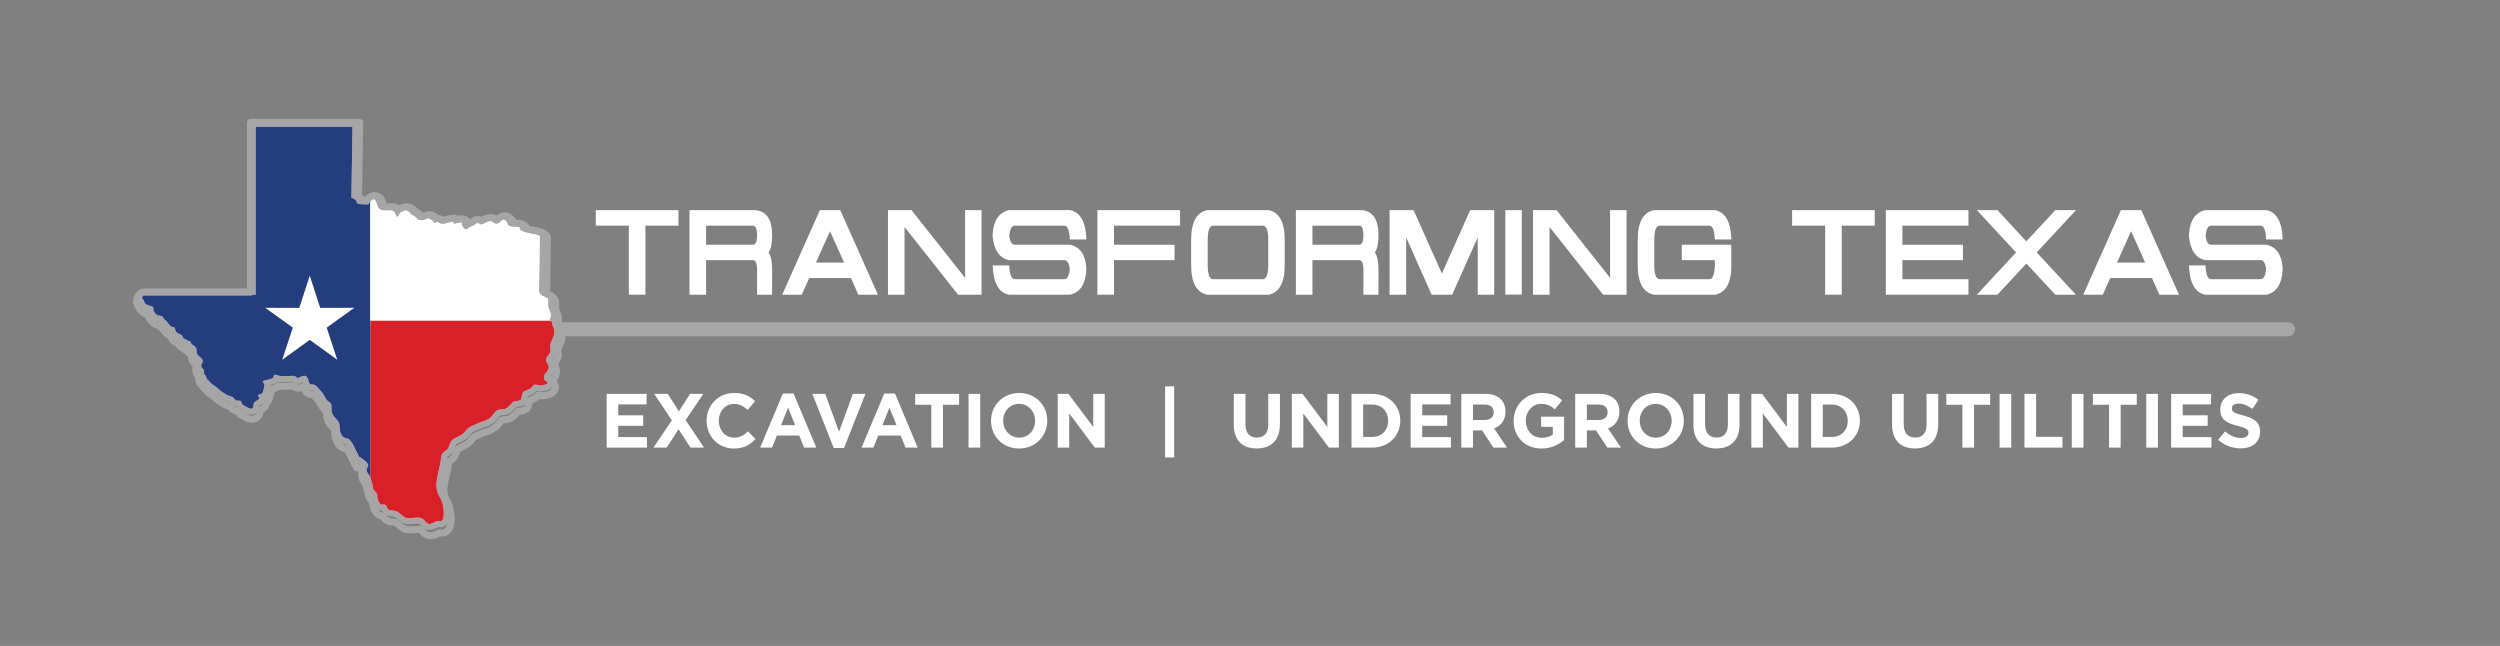 <?xml version="1.0" encoding="UTF-8" standalone="no"?>
<!DOCTYPE svg PUBLIC "-//W3C//DTD SVG 1.1//EN" "http://www.w3.org/Graphics/SVG/1.1/DTD/svg11.dtd">
<svg width="100%" height="100%" viewBox="0 0 747 193" version="1.1" xmlns="http://www.w3.org/2000/svg" xmlns:xlink="http://www.w3.org/1999/xlink" xml:space="preserve" xmlns:serif="http://www.serif.com/" style="fill-rule:evenodd;clip-rule:evenodd;stroke-linejoin:round;stroke-miterlimit:2;">
    <rect x="0" y="0" width="747" height="193" fill="#808080" stroke="none"/>
    <g transform="matrix(1,0,0,1,-723,-794)">
        <g id="Artboard3" transform="matrix(1,0,0,1,-0.531,-0.486)">
            <rect x="723.531" y="794.486" width="746.712" height="192.498" style="fill:none;"/>
            <g transform="matrix(0.027,8.72886e-18,-8.69419e-18,0.027,689.63,540.973)">
                <g transform="matrix(18.686,0,0,62.827,-3911.93,3026.98)">
                    <g>
                        <g>
                            <g transform="matrix(0.332,0,0,0.099,155.885,-465.247)">
                                <g transform="matrix(201.119,-1.73295e-16,4.72885e-16,201.119,1421.44,6242.71)">
                                    <path d="M0.464,0.02L0.317,0.02L0.317,-0.591L0.024,-0.591L0.024,-0.728L0.757,-0.728L0.757,-0.591L0.464,-0.591L0.464,0.02Z" style="fill:white;fill-rule:nonzero;"/>
                                </g>
                                <g transform="matrix(201.119,-1.73295e-16,4.72885e-16,201.119,1588.62,6242.71)">
                                    <path d="M0.171,-0.422L0.586,-0.422C0.61,-0.422 0.623,-0.45 0.623,-0.505C0.623,-0.562 0.61,-0.591 0.586,-0.591L0.171,-0.591L0.171,-0.422ZM0.024,0.02L0.024,-0.728L0.611,-0.728C0.708,-0.718 0.757,-0.644 0.757,-0.505C0.757,-0.434 0.746,-0.384 0.725,-0.354C0.746,-0.323 0.757,-0.272 0.757,-0.2L0.756,0.02L0.623,0.02L0.623,-0.2C0.623,-0.257 0.61,-0.286 0.586,-0.286L0.171,-0.286L0.171,0.02L0.024,0.02Z" style="fill:white;fill-rule:nonzero;"/>
                                </g>
                                <g transform="matrix(201.119,-1.73295e-16,4.72885e-16,201.119,1755.8,6242.71)">
                                    <path d="M0.254,-0.127L0.188,0.02L0.015,0.02L0.349,-0.728L0.53,-0.728L0.864,0.02L0.69,0.02L0.625,-0.127L0.254,-0.127ZM0.564,-0.264L0.439,-0.542L0.314,-0.264L0.564,-0.264Z" style="fill:white;fill-rule:nonzero;"/>
                                </g>
                                <g transform="matrix(201.119,-1.73295e-16,4.72885e-16,201.119,1942.62,6242.71)">
                                    <path d="M0.708,-0.129L0.708,-0.728L0.854,-0.728L0.854,0.02L0.646,0.02L0.171,-0.579L0.171,0.02L0.024,0.02L0.024,-0.728L0.233,-0.728L0.708,-0.129Z" style="fill:white;fill-rule:nonzero;"/>
                                </g>
                                <g transform="matrix(201.119,-1.73295e-16,4.72885e-16,201.119,2129.44,6242.71)">
                                    <path d="M0.022,-0.508L0.025,-0.508L0.024,-0.52C0.033,-0.639 0.081,-0.708 0.168,-0.728L0.711,-0.728C0.802,-0.71 0.85,-0.623 0.855,-0.469L0.708,-0.469C0.705,-0.55 0.688,-0.591 0.659,-0.591L0.22,-0.591C0.193,-0.591 0.177,-0.561 0.171,-0.5C0.178,-0.448 0.194,-0.422 0.219,-0.422L0.711,-0.422C0.798,-0.403 0.846,-0.335 0.854,-0.22L0.854,-0.194C0.846,-0.071 0.798,0 0.711,0.02L0.168,0.02C0.077,0.002 0.029,-0.085 0.024,-0.239L0.17,-0.239C0.174,-0.158 0.191,-0.117 0.22,-0.117L0.659,-0.117C0.686,-0.117 0.702,-0.147 0.708,-0.208C0.701,-0.26 0.685,-0.286 0.66,-0.286L0.167,-0.286C0.081,-0.305 0.033,-0.379 0.022,-0.508Z" style="fill:white;fill-rule:nonzero;"/>
                                </g>
                                <g transform="matrix(201.119,-1.73295e-16,4.72885e-16,201.119,2316.26,6242.71)">
                                    <path d="M0.708,-0.286L0.171,-0.286L0.171,0.02L0.024,0.02L0.024,-0.728L0.757,-0.728L0.757,-0.591L0.171,-0.591L0.171,-0.422L0.708,-0.422L0.708,-0.286Z" style="fill:white;fill-rule:nonzero;"/>
                                </g>
                                <g transform="matrix(201.119,-1.73295e-16,4.72885e-16,201.119,2483.44,6242.71)">
                                    <path d="M0.22,-0.591C0.187,-0.591 0.171,-0.549 0.171,-0.464L0.171,-0.244C0.171,-0.16 0.187,-0.117 0.22,-0.117L0.659,-0.117C0.692,-0.117 0.708,-0.16 0.708,-0.244L0.708,-0.464C0.708,-0.549 0.692,-0.591 0.659,-0.591L0.22,-0.591ZM0.168,0.02C0.072,0.001 0.024,-0.087 0.024,-0.244L0.024,-0.464C0.024,-0.621 0.072,-0.709 0.168,-0.728L0.711,-0.728C0.807,-0.709 0.854,-0.621 0.854,-0.464L0.854,-0.244C0.854,-0.087 0.807,0.001 0.711,0.02L0.168,0.02Z" style="fill:white;fill-rule:nonzero;"/>
                                </g>
                                <g transform="matrix(201.119,-1.73295e-16,4.72885e-16,201.119,2670.26,6242.71)">
                                    <path d="M0.171,-0.422L0.586,-0.422C0.61,-0.422 0.623,-0.45 0.623,-0.505C0.623,-0.562 0.61,-0.591 0.586,-0.591L0.171,-0.591L0.171,-0.422ZM0.024,0.02L0.024,-0.728L0.611,-0.728C0.708,-0.718 0.757,-0.644 0.757,-0.505C0.757,-0.434 0.746,-0.384 0.725,-0.354C0.746,-0.323 0.757,-0.272 0.757,-0.2L0.756,0.02L0.623,0.02L0.623,-0.2C0.623,-0.257 0.61,-0.286 0.586,-0.286L0.171,-0.286L0.171,0.02L0.024,0.02Z" style="fill:white;fill-rule:nonzero;"/>
                                </g>
                                <g transform="matrix(201.119,-1.73295e-16,4.72885e-16,201.119,2837.44,6242.71)">
                                    <path d="M0.171,-0.487L0.171,0.02L0.024,0.02L0.024,-0.728L0.237,-0.728L0.488,-0.167L0.739,-0.728L0.952,-0.728L0.952,0.02L0.806,0.02L0.806,-0.487L0.579,0.02L0.397,0.02L0.171,-0.487Z" style="fill:white;fill-rule:nonzero;"/>
                                </g>
                                <g transform="matrix(201.119,-1.73295e-16,4.72885e-16,201.119,3043.9,6242.71)">
                                    <rect x="0.024" y="-0.728" width="0.146" height="0.747" style="fill:white;fill-rule:nonzero;"/>
                                </g>
                                <g transform="matrix(201.119,-1.73295e-16,4.72885e-16,201.119,3093.24,6242.71)">
                                    <path d="M0.708,-0.129L0.708,-0.728L0.854,-0.728L0.854,0.02L0.646,0.02L0.171,-0.579L0.171,0.02L0.024,0.02L0.024,-0.728L0.233,-0.728L0.708,-0.129Z" style="fill:white;fill-rule:nonzero;"/>
                                </g>
                                <g transform="matrix(201.119,-1.73295e-16,4.72885e-16,201.119,3280.06,6242.71)">
                                    <path d="M0.854,-0.212C0.849,-0.076 0.801,0.002 0.711,0.02L0.168,0.02C0.072,0.001 0.024,-0.087 0.024,-0.244L0.024,-0.464C0.024,-0.621 0.072,-0.709 0.168,-0.728L0.711,-0.728C0.802,-0.71 0.85,-0.623 0.855,-0.469L0.708,-0.469C0.705,-0.55 0.688,-0.591 0.659,-0.591L0.22,-0.591C0.187,-0.591 0.171,-0.549 0.171,-0.464L0.171,-0.244C0.171,-0.16 0.187,-0.117 0.22,-0.117L0.659,-0.117C0.688,-0.117 0.704,-0.155 0.708,-0.229L0.708,-0.286L0.415,-0.286L0.415,-0.422L0.854,-0.422L0.854,-0.213L0.854,-0.212Z" style="fill:white;fill-rule:nonzero;"/>
                                </g>
                                <g transform="matrix(201.119,-1.73295e-16,4.72885e-16,201.119,3555.5,6242.71)">
                                    <path d="M0.464,0.02L0.317,0.02L0.317,-0.591L0.024,-0.591L0.024,-0.728L0.757,-0.728L0.757,-0.591L0.464,-0.591L0.464,0.02Z" style="fill:white;fill-rule:nonzero;"/>
                                </g>
                                <g transform="matrix(201.119,-1.73295e-16,4.72885e-16,201.119,3722.68,6242.71)">
                                    <path d="M0.708,-0.286L0.171,-0.286L0.171,-0.117L0.757,-0.117L0.757,0.02L0.024,0.02L0.024,-0.728L0.757,-0.728L0.757,-0.591L0.171,-0.591L0.171,-0.422L0.708,-0.422L0.708,-0.286Z" style="fill:white;fill-rule:nonzero;"/>
                                </g>
                                <g transform="matrix(201.119,-1.73295e-16,4.72885e-16,201.119,3889.86,6242.71)">
                                    <path d="M0.531,-0.354L0.879,0.02L0.696,0.02L0.439,-0.256L0.183,0.02L0,0.02L0.348,-0.354L0,-0.728L0.183,-0.728L0.439,-0.452L0.696,-0.728L0.879,-0.728L0.531,-0.354Z" style="fill:white;fill-rule:nonzero;"/>
                                </g>
                                <g transform="matrix(201.119,-1.73295e-16,4.72885e-16,201.119,4076.68,6242.71)">
                                    <path d="M0.254,-0.127L0.188,0.02L0.015,0.02L0.349,-0.728L0.53,-0.728L0.864,0.02L0.69,0.02L0.625,-0.127L0.254,-0.127ZM0.564,-0.264L0.439,-0.542L0.314,-0.264L0.564,-0.264Z" style="fill:white;fill-rule:nonzero;"/>
                                </g>
                                <g transform="matrix(201.119,-1.73295e-16,4.72885e-16,201.119,4263.5,6242.71)">
                                    <path d="M0.022,-0.508L0.025,-0.508L0.024,-0.52C0.033,-0.639 0.081,-0.708 0.168,-0.728L0.711,-0.728C0.802,-0.71 0.85,-0.623 0.855,-0.469L0.708,-0.469C0.705,-0.55 0.688,-0.591 0.659,-0.591L0.22,-0.591C0.193,-0.591 0.177,-0.561 0.171,-0.5C0.178,-0.448 0.194,-0.422 0.219,-0.422L0.711,-0.422C0.798,-0.403 0.846,-0.335 0.854,-0.22L0.854,-0.194C0.846,-0.071 0.798,0 0.711,0.02L0.168,0.02C0.077,0.002 0.029,-0.085 0.024,-0.239L0.17,-0.239C0.174,-0.158 0.191,-0.117 0.22,-0.117L0.659,-0.117C0.686,-0.117 0.702,-0.147 0.708,-0.208C0.701,-0.26 0.685,-0.286 0.66,-0.286L0.167,-0.286C0.081,-0.305 0.033,-0.379 0.022,-0.508Z" style="fill:white;fill-rule:nonzero;"/>
                                </g>
                            </g>
                            <g transform="matrix(0.053,-5.09837e-18,1.70741e-17,0.016,-9733.5,-86.031)">
                                <g transform="matrix(844.952,0,0,844.952,195577,16634)">
                                    <path d="M0.084,-0L0.617,-0L0.617,-0.137L0.237,-0.137L0.237,-0.284L0.567,-0.284L0.567,-0.421L0.237,-0.421L0.237,-0.563L0.612,-0.563L0.612,-0.7L0.084,-0.7L0.084,-0Z" style="fill:white;fill-rule:nonzero;"/>
                                </g>
                                <g transform="matrix(844.952,0,0,844.952,196144,16634)">
                                    <path d="M0.031,-0L0.206,-0L0.364,-0.24L0.521,-0L0.701,-0L0.457,-0.358L0.691,-0.7L0.516,-0.7L0.368,-0.473L0.221,-0.7L0.041,-0.7L0.275,-0.356L0.031,-0Z" style="fill:white;fill-rule:nonzero;"/>
                                </g>
                                <g transform="matrix(844.952,0,0,844.952,196720,16634)">
                                    <path d="M0.412,0.012C0.547,0.012 0.627,-0.036 0.699,-0.113L0.601,-0.212C0.546,-0.162 0.497,-0.13 0.417,-0.13C0.297,-0.13 0.214,-0.23 0.214,-0.35L0.214,-0.352C0.214,-0.472 0.299,-0.57 0.417,-0.57C0.487,-0.57 0.542,-0.54 0.596,-0.491L0.694,-0.604C0.629,-0.668 0.55,-0.712 0.418,-0.712C0.203,-0.712 0.053,-0.549 0.053,-0.35L0.053,-0.348C0.053,-0.147 0.206,0.012 0.412,0.012Z" style="fill:white;fill-rule:nonzero;"/>
                                </g>
                                <g transform="matrix(844.952,0,0,844.952,197343,16634)">
                                    <path d="M0.024,-0L0.181,-0L0.245,-0.157L0.541,-0.157L0.605,-0L0.766,-0L0.466,-0.705L0.324,-0.705L0.024,-0ZM0.3,-0.293L0.393,-0.52L0.486,-0.293L0.3,-0.293Z" style="fill:white;fill-rule:nonzero;"/>
                                </g>
                                <g transform="matrix(844.952,0,0,844.952,197926,16634)">
                                    <path d="M0.307,0.005L0.443,0.005L0.726,-0.7L0.56,-0.7L0.377,-0.207L0.194,-0.7L0.024,-0.7L0.307,0.005Z" style="fill:white;fill-rule:nonzero;"/>
                                </g>
                                <g transform="matrix(844.952,0,0,844.952,198476,16634)">
                                    <path d="M0.024,-0L0.181,-0L0.245,-0.157L0.541,-0.157L0.605,-0L0.766,-0L0.466,-0.705L0.324,-0.705L0.024,-0ZM0.3,-0.293L0.393,-0.52L0.486,-0.293L0.3,-0.293Z" style="fill:white;fill-rule:nonzero;"/>
                                </g>
                                <g transform="matrix(844.952,0,0,844.952,199067,16634)">
                                    <path d="M0.247,-0L0.401,-0L0.401,-0.558L0.614,-0.558L0.614,-0.7L0.034,-0.7L0.034,-0.558L0.247,-0.558L0.247,-0Z" style="fill:white;fill-rule:nonzero;"/>
                                </g>
                                <g transform="matrix(844.952,0,0,844.952,199615,16634)">
                                    <rect x="0.091" y="-0.7" width="0.154" height="0.7" style="fill:white;fill-rule:nonzero;"/>
                                </g>
                                <g transform="matrix(844.952,0,0,844.952,199898,16634)">
                                    <path d="M0.424,0.012C0.64,0.012 0.797,-0.151 0.797,-0.35L0.797,-0.352C0.797,-0.551 0.642,-0.712 0.426,-0.712C0.21,-0.712 0.053,-0.549 0.053,-0.35L0.053,-0.348C0.053,-0.149 0.208,0.012 0.424,0.012ZM0.426,-0.13C0.302,-0.13 0.214,-0.23 0.214,-0.35L0.214,-0.352C0.214,-0.472 0.3,-0.57 0.424,-0.57C0.548,-0.57 0.636,-0.47 0.636,-0.35L0.636,-0.348C0.636,-0.228 0.55,-0.13 0.426,-0.13Z" style="fill:white;fill-rule:nonzero;"/>
                                </g>
                                <g transform="matrix(844.952,0,0,844.952,200617,16634)">
                                    <path d="M0.084,-0L0.236,-0L0.236,-0.445L0.575,-0L0.706,-0L0.706,-0.7L0.554,-0.7L0.554,-0.269L0.226,-0.7L0.084,-0.7L0.084,-0Z" style="fill:white;fill-rule:nonzero;"/>
                                </g>
                                <g transform="matrix(844.952,0,0,844.952,201791,16634)">
                                    <rect x="0.115" y="-0.798" width="0.12" height="0.926" style="fill:white;fill-rule:nonzero;"/>
                                </g>
                                <g transform="matrix(844.952,0,0,844.952,202594,16634)">
                                    <path d="M0.376,0.011C0.564,0.011 0.683,-0.093 0.683,-0.305L0.683,-0.7L0.529,-0.7L0.529,-0.299C0.529,-0.188 0.472,-0.131 0.378,-0.131C0.284,-0.131 0.227,-0.19 0.227,-0.304L0.227,-0.7L0.073,-0.7L0.073,-0.3C0.073,-0.094 0.188,0.011 0.376,0.011Z" style="fill:white;fill-rule:nonzero;"/>
                                </g>
                                <g transform="matrix(844.952,0,0,844.952,203233,16634)">
                                    <path d="M0.084,-0L0.236,-0L0.236,-0.445L0.575,-0L0.706,-0L0.706,-0.7L0.554,-0.7L0.554,-0.269L0.226,-0.7L0.084,-0.7L0.084,-0Z" style="fill:white;fill-rule:nonzero;"/>
                                </g>
                                <g transform="matrix(844.952,0,0,844.952,203900,16634)">
                                    <path d="M0.084,-0L0.357,-0C0.577,-0 0.729,-0.153 0.729,-0.35L0.729,-0.352C0.729,-0.549 0.577,-0.7 0.357,-0.7L0.084,-0.7L0.084,-0ZM0.238,-0.139L0.238,-0.561L0.357,-0.561C0.483,-0.561 0.568,-0.474 0.568,-0.35L0.568,-0.348C0.568,-0.224 0.483,-0.139 0.357,-0.139L0.238,-0.139Z" style="fill:white;fill-rule:nonzero;"/>
                                </g>
                                <g transform="matrix(844.952,0,0,844.952,204561,16634)">
                                    <path d="M0.084,-0L0.617,-0L0.617,-0.137L0.237,-0.137L0.237,-0.284L0.567,-0.284L0.567,-0.421L0.237,-0.421L0.237,-0.563L0.612,-0.563L0.612,-0.7L0.084,-0.7L0.084,-0Z" style="fill:white;fill-rule:nonzero;"/>
                                </g>
                                <g transform="matrix(844.952,0,0,844.952,205127,16634)">
                                    <path d="M0.084,-0L0.238,-0L0.238,-0.224L0.359,-0.224L0.509,-0L0.689,-0L0.518,-0.25C0.607,-0.283 0.668,-0.354 0.668,-0.467L0.668,-0.469C0.668,-0.535 0.647,-0.59 0.608,-0.629C0.562,-0.675 0.493,-0.7 0.404,-0.7L0.084,-0.7L0.084,-0ZM0.238,-0.36L0.238,-0.561L0.391,-0.561C0.466,-0.561 0.512,-0.527 0.512,-0.461L0.512,-0.459C0.512,-0.4 0.469,-0.36 0.394,-0.36L0.238,-0.36Z" style="fill:white;fill-rule:nonzero;"/>
                                </g>
                                <g transform="matrix(844.952,0,0,844.952,205738,16634)">
                                    <path d="M0.421,0.012C0.549,0.012 0.648,-0.038 0.72,-0.099L0.72,-0.403L0.416,-0.403L0.416,-0.27L0.571,-0.27L0.571,-0.17C0.532,-0.142 0.482,-0.128 0.426,-0.128C0.302,-0.128 0.214,-0.222 0.214,-0.35L0.214,-0.352C0.214,-0.471 0.303,-0.57 0.415,-0.57C0.496,-0.57 0.544,-0.544 0.598,-0.499L0.695,-0.616C0.622,-0.678 0.546,-0.712 0.42,-0.712C0.208,-0.712 0.053,-0.549 0.053,-0.35L0.053,-0.348C0.053,-0.141 0.203,0.012 0.421,0.012Z" style="fill:white;fill-rule:nonzero;"/>
                                </g>
                                <g transform="matrix(844.952,0,0,844.952,206400,16634)">
                                    <path d="M0.084,-0L0.238,-0L0.238,-0.224L0.359,-0.224L0.509,-0L0.689,-0L0.518,-0.25C0.607,-0.283 0.668,-0.354 0.668,-0.467L0.668,-0.469C0.668,-0.535 0.647,-0.59 0.608,-0.629C0.562,-0.675 0.493,-0.7 0.404,-0.7L0.084,-0.7L0.084,-0ZM0.238,-0.36L0.238,-0.561L0.391,-0.561C0.466,-0.561 0.512,-0.527 0.512,-0.461L0.512,-0.459C0.512,-0.4 0.469,-0.36 0.394,-0.36L0.238,-0.36Z" style="fill:white;fill-rule:nonzero;"/>
                                </g>
                                <g transform="matrix(844.952,0,0,844.952,207011,16634)">
                                    <path d="M0.424,0.012C0.64,0.012 0.797,-0.151 0.797,-0.35L0.797,-0.352C0.797,-0.551 0.642,-0.712 0.426,-0.712C0.21,-0.712 0.053,-0.549 0.053,-0.35L0.053,-0.348C0.053,-0.149 0.208,0.012 0.424,0.012ZM0.426,-0.13C0.302,-0.13 0.214,-0.23 0.214,-0.35L0.214,-0.352C0.214,-0.472 0.3,-0.57 0.424,-0.57C0.548,-0.57 0.636,-0.47 0.636,-0.35L0.636,-0.348C0.636,-0.228 0.55,-0.13 0.426,-0.13Z" style="fill:white;fill-rule:nonzero;"/>
                                </g>
                                <g transform="matrix(844.952,0,0,844.952,207730,16634)">
                                    <path d="M0.376,0.011C0.564,0.011 0.683,-0.093 0.683,-0.305L0.683,-0.7L0.529,-0.7L0.529,-0.299C0.529,-0.188 0.472,-0.131 0.378,-0.131C0.284,-0.131 0.227,-0.19 0.227,-0.304L0.227,-0.7L0.073,-0.7L0.073,-0.3C0.073,-0.094 0.188,0.011 0.376,0.011Z" style="fill:white;fill-rule:nonzero;"/>
                                </g>
                                <g transform="matrix(844.952,0,0,844.952,208368,16634)">
                                    <path d="M0.084,-0L0.236,-0L0.236,-0.445L0.575,-0L0.706,-0L0.706,-0.7L0.554,-0.7L0.554,-0.269L0.226,-0.7L0.084,-0.7L0.084,-0Z" style="fill:white;fill-rule:nonzero;"/>
                                </g>
                                <g transform="matrix(844.952,0,0,844.952,209036,16634)">
                                    <path d="M0.084,-0L0.357,-0C0.577,-0 0.729,-0.153 0.729,-0.35L0.729,-0.352C0.729,-0.549 0.577,-0.7 0.357,-0.7L0.084,-0.7L0.084,-0ZM0.238,-0.139L0.238,-0.561L0.357,-0.561C0.483,-0.561 0.568,-0.474 0.568,-0.35L0.568,-0.348C0.568,-0.224 0.483,-0.139 0.357,-0.139L0.238,-0.139Z" style="fill:white;fill-rule:nonzero;"/>
                                </g>
                                <g transform="matrix(844.952,0,0,844.952,209950,16634)">
                                    <path d="M0.376,0.011C0.564,0.011 0.683,-0.093 0.683,-0.305L0.683,-0.7L0.529,-0.7L0.529,-0.299C0.529,-0.188 0.472,-0.131 0.378,-0.131C0.284,-0.131 0.227,-0.19 0.227,-0.304L0.227,-0.7L0.073,-0.7L0.073,-0.3C0.073,-0.094 0.188,0.011 0.376,0.011Z" style="fill:white;fill-rule:nonzero;"/>
                                </g>
                                <g transform="matrix(844.952,0,0,844.952,210589,16634)">
                                    <path d="M0.247,-0L0.401,-0L0.401,-0.558L0.614,-0.558L0.614,-0.7L0.034,-0.7L0.034,-0.558L0.247,-0.558L0.247,-0Z" style="fill:white;fill-rule:nonzero;"/>
                                </g>
                                <g transform="matrix(844.952,0,0,844.952,211136,16634)">
                                    <rect x="0.091" y="-0.7" width="0.154" height="0.7" style="fill:white;fill-rule:nonzero;"/>
                                </g>
                                <g transform="matrix(844.952,0,0,844.952,211420,16634)">
                                    <path d="M0.084,-0L0.587,-0L0.587,-0.14L0.238,-0.14L0.238,-0.7L0.084,-0.7L0.084,-0Z" style="fill:white;fill-rule:nonzero;"/>
                                </g>
                                <g transform="matrix(844.952,0,0,844.952,211943,16634)">
                                    <rect x="0.091" y="-0.7" width="0.154" height="0.7" style="fill:white;fill-rule:nonzero;"/>
                                </g>
                                <g transform="matrix(844.952,0,0,844.952,212227,16634)">
                                    <path d="M0.247,-0L0.401,-0L0.401,-0.558L0.614,-0.558L0.614,-0.7L0.034,-0.7L0.034,-0.558L0.247,-0.558L0.247,-0Z" style="fill:white;fill-rule:nonzero;"/>
                                </g>
                                <g transform="matrix(844.952,0,0,844.952,212775,16634)">
                                    <rect x="0.091" y="-0.7" width="0.154" height="0.7" style="fill:white;fill-rule:nonzero;"/>
                                </g>
                                <g transform="matrix(844.952,0,0,844.952,213059,16634)">
                                    <path d="M0.084,-0L0.617,-0L0.617,-0.137L0.237,-0.137L0.237,-0.284L0.567,-0.284L0.567,-0.421L0.237,-0.421L0.237,-0.563L0.612,-0.563L0.612,-0.7L0.084,-0.7L0.084,-0Z" style="fill:white;fill-rule:nonzero;"/>
                                </g>
                                <g transform="matrix(844.952,0,0,844.952,213625,16634)">
                                    <path d="M0.333,0.01C0.484,0.01 0.59,-0.068 0.59,-0.207L0.59,-0.209C0.59,-0.331 0.51,-0.382 0.368,-0.419C0.247,-0.45 0.217,-0.465 0.217,-0.511L0.217,-0.513C0.217,-0.547 0.248,-0.574 0.307,-0.574C0.366,-0.574 0.427,-0.548 0.489,-0.505L0.569,-0.621C0.498,-0.678 0.411,-0.71 0.309,-0.71C0.166,-0.71 0.064,-0.626 0.064,-0.499L0.064,-0.497C0.064,-0.358 0.155,-0.319 0.296,-0.283C0.413,-0.253 0.437,-0.233 0.437,-0.194L0.437,-0.192C0.437,-0.151 0.399,-0.126 0.336,-0.126C0.256,-0.126 0.19,-0.159 0.127,-0.211L0.036,-0.102C0.12,-0.027 0.227,0.01 0.333,0.01Z" style="fill:white;fill-rule:nonzero;"/>
                                </g>
                            </g>
                            <g transform="matrix(0.105,0,0,0.031,267.575,96.58)">
                                <g>
                                    <path d="M2576.88,1388.74C2580.39,1388.09 2583.9,1387.29 2587.36,1386.47C2609.75,1381.15 2640.77,1369.05 2660.88,1384.45C2676.51,1378.33 2693.07,1376.98 2707.2,1388.82C2713.81,1394.38 2717.46,1400.84 2719.78,1408.29C2720.03,1408.12 2720.27,1407.94 2720.52,1407.77C2726.63,1403.51 2733.35,1400.66 2740.52,1399.25C2742.11,1397.51 2743.75,1395.84 2745.92,1394.1C2761.77,1381.41 2780.22,1382.54 2797.76,1389.76C2805.7,1384.34 2814.23,1379.02 2823,1376.79C2838.08,1372.91 2852.44,1370.51 2867.39,1376.7C2873.06,1379.05 2877.54,1382.31 2882.17,1385.51C2890.37,1376.34 2898.06,1368.87 2911.28,1365.38C2930.44,1360.33 2947.68,1368.34 2961.06,1381.76C2966.9,1387.62 2971.37,1394.15 2974.95,1401.59C2975.57,1402.88 2976.15,1404.29 2976.75,1405.7C2980.04,1405.64 2983.75,1405.3 2986.43,1405.19C3005.22,1404.38 3024,1405.73 3038.08,1420.12C3042.61,1424.75 3045.94,1430.16 3048.07,1436.03C3057.57,1439.33 3073.41,1442.34 3080.04,1443.67C3103.51,1448.38 3141.48,1452.91 3156.55,1473.1L3163.36,1482.24L3159.23,1801.93C3159.32,1802.09 3159.42,1802.25 3159.52,1802.4C3159.8,1802.48 3160.06,1802.55 3160.31,1802.62C3177.43,1807.46 3188.67,1812.45 3200.37,1826.86C3214.18,1843.84 3210.19,1866.81 3210.19,1886.91C3210.19,1893.33 3212.97,1897.78 3215.7,1903.45C3221.91,1916.38 3225.42,1927.98 3225.42,1942.53C3225.42,1948.24 3224.22,1952.76 3223.05,1957.23C3230.07,1966.36 3233.3,1976.85 3234.25,1989.35C3247.08,2015.71 3250.15,2041.63 3240.29,2070.52C3234.6,2087.22 3222.38,2106.26 3222.38,2123.88C3222.38,2127.2 3223.88,2131.07 3224.45,2134.44C3226.69,2147.83 3223.21,2159.3 3217.19,2171.13C3213.3,2178.77 3208.55,2185.43 3203.39,2192.22C3202.63,2193.22 3201.54,2194.58 3200.48,2195.99C3218.01,2218.59 3219.38,2252.73 3202.39,2276C3198.5,2281.57 3193.25,2286.98 3189.5,2292.33C3192.18,2294.4 3194.74,2296.7 3197.55,2299.86C3205.56,2308.81 3209.58,2320.65 3207.71,2332.63C3203.94,2356.87 3181.16,2367.27 3159.96,2371.88C3150.07,2374.04 3136.96,2375.89 3126.88,2374.78C3121.64,2374.2 3116.71,2373.05 3111.64,2371.78C3107.93,2376.56 3104.53,2380.8 3099.16,2384.89C3090.74,2391.38 3079.97,2395.4 3070.17,2399.35C3068.19,2400.15 3065.47,2401.17 3062.95,2402.28C3062.95,2402.31 3062.94,2402.34 3062.93,2402.37C3060.14,2413.76 3059.14,2423.96 3054.83,2435.29C3046.26,2457.79 3024.56,2460.3 3004.36,2462.76C3002.82,2462.95 3000.79,2463.16 2998.91,2463.46C2983.23,2479.78 2962.23,2503.91 2941.53,2507.49C2932.36,2509.08 2923.32,2510.12 2914.08,2511.12C2911.95,2511.36 2907.67,2511.67 2905.46,2512.33C2901.91,2514.98 2894.88,2525.22 2892.56,2528.57C2872.72,2557.23 2839.87,2573.65 2806.87,2582.38C2785.13,2592.07 2749.47,2602.62 2736.69,2621.8C2733.04,2627.28 2728.77,2632.28 2724.01,2636.82C2714.19,2646.16 2702.83,2653.01 2690.81,2659.11C2685.53,2661.79 2659.41,2673.42 2657.15,2678.52C2652.72,2688.5 2650.2,2699.22 2645.48,2708.92C2637.77,2724.79 2625.53,2735.21 2611.29,2745.07C2606.8,2748.18 2605.94,2758.56 2605.94,2763.18L2605.94,2765.26L2605.68,2767.34C2604.44,2777.27 2602.74,2787.12 2600.77,2796.92C2593.44,2833.45 2578.53,2878.72 2581.21,2915.71C2582.46,2932.93 2587.5,2947.98 2597.16,2962.34C2610.22,2981.72 2617.44,3015.58 2620.33,3038.58C2624.28,3069.94 2625.06,3114.68 2598.62,3137.04C2584.68,3148.83 2573.06,3146.88 2557.62,3145.79C2539.26,3155.93 2519.66,3165.18 2498.06,3161.39C2478.47,3157.95 2464.37,3145.24 2453.01,3129.7C2452.02,3128.34 2451.19,3127.49 2449.6,3126.94C2442.97,3124.62 2427.96,3126.68 2421.03,3127.47C2393.57,3130.57 2367.57,3132.11 2343.89,3115.02C2333.73,3107.68 2325.04,3098.72 2315.19,3091.62C2306.95,3085.67 2298.96,3084.8 2288.89,3084.8L2282.76,3084.8L2277.03,3082.64C2255.26,3074.44 2248.1,3072.9 2239.44,3052.34C2237.86,3052.32 2236.2,3052.21 2234.34,3051.97C2220.76,3050.26 2209.51,3043.22 2201,3032.65C2187.71,3016.16 2179.85,2991.55 2179.85,2970.43L2179.85,2969.97C2179.5,2969.6 2179.13,2969.24 2178.82,2968.93C2162.58,2952.57 2154.32,2939.43 2153.96,2915.72C2152.49,2906.67 2146.01,2884.79 2141.8,2873.97L2139.32,2869.11C2136.5,2863.58 2130.96,2857.7 2127.55,2851.71C2122.17,2842.23 2119.37,2832.13 2119.37,2821.2C2119.37,2811.42 2121.14,2804.26 2124.64,2797.32C2118.57,2791.9 2109.44,2784.64 2103.37,2780.57L2091.66,2780.57L2081.96,2763.82C2072.86,2748.14 2048.06,2688.24 2035.25,2675.55C1983.12,2667.03 1967.26,2618.32 1967.26,2571.16C1967.26,2567.86 1966.6,2566.05 1964.73,2563.36C1958.56,2554.54 1948.88,2546.39 1941.96,2537.26C1927.89,2518.69 1921.54,2498.44 1921.54,2475.15C1921.54,2471.57 1921.8,2466.27 1921.64,2461.85C1919.28,2460.11 1916.57,2458.37 1914.63,2457.02C1903.3,2449.14 1894.67,2434.13 1887.84,2422.26C1884.59,2416.61 1880.85,2409.08 1877.09,2403.48L1876.45,2402.82C1868.36,2394.68 1855.95,2377.61 1846.64,2369.58C1824.33,2368.09 1804.89,2361.49 1797.51,2337.48C1796.62,2334.56 1795.17,2329.04 1793.59,2323.96C1772.62,2333.18 1756.21,2338.68 1735.71,2320.43C1709.4,2321.2 1682.86,2323.67 1656.69,2320.26C1655.12,2320.06 1653.65,2319.78 1652.26,2319.45C1642.2,2330.66 1625.72,2336.16 1610.16,2339.8C1610.49,2359.17 1603.72,2380.64 1597.9,2395.78C1594.59,2404.37 1589.23,2410.34 1582.6,2414.72C1582.56,2415.89 1582.45,2417.08 1582.3,2418.27C1579.47,2439.98 1564.25,2447.27 1548.78,2457.77C1547.18,2477.09 1539.25,2495.21 1519.96,2503.56C1499.62,2512.36 1479.01,2504.42 1461.23,2493.97C1455.59,2490.65 1449.09,2485.85 1443.33,2482.79L1435.58,2480.85L1428.68,2473.13C1424.84,2468.82 1422.8,2465.14 1421.14,2461.41C1413.53,2460.76 1406.14,2459.09 1398.92,2454.95C1390.21,2449.94 1385.18,2443.4 1379.22,2436.15C1375.81,2435.07 1371.99,2434.26 1368.57,2433.01C1339.27,2422.31 1305.36,2397.87 1282.59,2375.65C1275.12,2370.46 1267.43,2365.84 1260.17,2360.21C1254.31,2355.66 1257.56,2358.44 1252.76,2353.64C1248.63,2349.51 1241.41,2339.59 1237.22,2336.72C1233.44,2334.14 1233.35,2334.02 1230.38,2330.94C1223.42,2323.74 1220.54,2316.62 1217.87,2308.08L1207.78,2304.72L1204.24,2285.09C1203.01,2278.22 1203.5,2272.8 1203.12,2266.77C1192.91,2257.02 1188.4,2249.76 1186.44,2234.4C1185.04,2223.39 1187.13,2214.42 1192.45,2205.8C1191.17,2204.83 1189.92,2203.92 1188.99,2203.17C1172.64,2190.18 1161.9,2174.97 1161.59,2153.26C1161.46,2150.67 1161.34,2146.89 1160.92,2144C1158.67,2142.33 1155.59,2140.54 1153.72,2139.38C1144.5,2133.7 1140.32,2128.26 1136.23,2121.04L1130.69,2121.04L1121.13,2112.49C1120.13,2111.61 1118.78,2110.3 1117.61,2109.47C1103.37,2103.93 1091.5,2094.27 1085.42,2080.57C1071.13,2074.44 1060.3,2068.99 1050.51,2054.25C1046.95,2048.89 1044.78,2044.34 1043.18,2039.5C1026.98,2033.71 1016.27,2020.46 1005.92,2006.9C1003.72,2004.01 999.335,1997.86 996.496,1995.58C987.943,1990.23 984.339,1985.03 980.261,1978.12C976.548,1977.54 972.537,1977.13 969.881,1976.8L960.885,1975.68L953.679,1970.19C932.872,1954.34 922.943,1940.76 918.402,1919.63C915.501,1918.8 912.63,1917.96 910.031,1917.03C889.627,1909.7 872.198,1896.83 866.725,1876.6C858.3,1868.73 853.883,1858.28 853.883,1845.12C853.883,1822.91 862.717,1802.69 884.737,1794.47L890.419,1792.35L1494,1792.35L1494,837.738L2107.65,837.738L2101.34,1253.83C2111.7,1260.01 2120.5,1267.99 2125.64,1278.12C2128.86,1278.26 2132.09,1278.25 2134.2,1278.26C2137.82,1278.29 2141.5,1278.24 2145.19,1278.21C2159.44,1259.85 2178.6,1244.29 2203.38,1251.21C2229.87,1258.6 2238.56,1286.05 2245.06,1309.48C2245.25,1310.17 2245.59,1311.3 2245.97,1312.24C2254.3,1314.03 2284.76,1312.31 2291.93,1312.31C2305.92,1312.31 2317.95,1318.31 2327.69,1327.41C2328.11,1327.12 2328.54,1326.84 2328.98,1326.56C2350.84,1312.9 2375.51,1306.79 2399.29,1319.92C2409.01,1325.29 2415.62,1332.26 2423.02,1340.24C2424.24,1341.55 2426.5,1344.13 2428.08,1345.28C2438,1349.2 2446.3,1354.95 2453.83,1362.5C2455.57,1364.24 2457.46,1366.51 2459.32,1368.53C2461.69,1367.89 2464.37,1366.9 2465.9,1366.32C2484.41,1359.28 2503.94,1351.58 2522.68,1363.16C2527.2,1365.95 2529.4,1368.46 2532.86,1371.9C2533.33,1372.15 2533.91,1372.38 2534.36,1372.55C2539.03,1374.39 2542.5,1376.49 2545.39,1378.91C2554.89,1377.78 2564.06,1380.71 2572.59,1385.96C2573.98,1386.81 2575.41,1387.81 2576.88,1388.74Z" style="fill:rgb(166,166,166);"/>
                                    <g>
                                        <path d="M2162.4,1312.38C2194.28,1261.38 2203.79,1286.45 2212.69,1318.48C2222.41,1353.48 2249.93,1345.91 2291.93,1345.91C2305.95,1345.91 2317.39,1367.53 2320.89,1380.96C2325,1396.72 2343.99,1356.8 2346.79,1355.05C2388.07,1329.24 2392.68,1367.66 2415.38,1376.39C2441.14,1386.3 2435.18,1413.97 2477.86,1397.72C2515.71,1383.31 2498.03,1394.36 2522.05,1403.82C2530.61,1407.19 2532.1,1428.82 2547.96,1412.96C2551.91,1409.01 2563.87,1424.57 2575.79,1422.95C2604.02,1419.12 2641.68,1403.59 2641.68,1413.72C2641.68,1430.72 2659.26,1421.8 2670.63,1416.77C2694.83,1406.07 2683.67,1423.06 2695.02,1439.63C2701.02,1448.41 2709.86,1461.08 2723.21,1451.06C2733.54,1443.39 2737.03,1432.7 2749.67,1431.88C2768.03,1430.7 2760.53,1409.86 2786.65,1421.55C2794.64,1425.13 2794.88,1432 2803.43,1426.53C2807.78,1423.74 2828.04,1409.31 2831.27,1409.31C2857.9,1402.54 2853.43,1408.76 2873.97,1420.02C2905.94,1437.56 2908.23,1376.35 2937.26,1405.48C2950.05,1418.31 2944.66,1431.37 2964.33,1438C2978.93,1442.93 3016.74,1429.87 3017.33,1452.26C3017.94,1475.53 3118.4,1478.16 3129.62,1493.2L3125.53,1809.19C3140.29,1845.36 3157.29,1827.11 3174.3,1848.05C3178.78,1853.56 3176.58,1878.05 3176.58,1886.91C3176.58,1912.21 3191.82,1919.32 3191.82,1942.53C3191.82,1948.78 3183.85,1967.53 3189.53,1971.49C3199.15,1978.17 3200.96,1984.2 3200.96,1998.16C3232.83,2055.72 3188.78,2074.92 3188.78,2123.88C3188.78,2140.26 3195.89,2138.91 3187.25,2155.88C3175.63,2178.71 3151.97,2189.53 3173.54,2216.08C3182.26,2226.83 3183.61,2245.07 3175.06,2256.46C3164.3,2272.32 3154.59,2275.97 3154.59,2297C3154.59,2315.44 3162.97,2311.59 3172.51,2322.25C3184.51,2335.67 3140.54,2342.49 3130.57,2341.38C3121.59,2340.39 3113.14,2336.45 3104.26,2336.79C3091.4,2337.3 3086.48,2352.38 3078.72,2358.22C3069.34,2365.54 3039.24,2372.66 3034.86,2381.43C3028.22,2394.7 3028.69,2409.53 3023.43,2423.34C3020.71,2430.49 2987.43,2427.34 2979.23,2435.53C2970.61,2444.14 2944.84,2472.82 2935.8,2474.38C2893.46,2481.72 2890.75,2472.16 2864.94,2509.44C2849.78,2531.33 2822.31,2543.91 2795.6,2550.59C2763.27,2565.93 2728.61,2573.36 2708.73,2603.16C2688.4,2633.66 2639.52,2635.42 2626.44,2664.88C2614.2,2692.43 2620.39,2697.89 2592.15,2717.46C2577.01,2727.95 2572.34,2746.69 2572.34,2763.18C2562.83,2839.28 2522.88,2912.16 2569.29,2981.1C2584.48,3003.65 2600.19,3091.7 2576.91,3111.39C2570.72,3116.64 2555.63,3108.39 2545.22,3114.24C2513.99,3131.76 2499.7,3136.63 2480.14,3109.87C2452.1,3071.51 2396.56,3111.6 2363.56,3087.77C2338.24,3069.49 2330.55,3051.2 2288.89,3051.2C2269.99,3044.08 2273.4,3047.21 2269.08,3035.96C2255.89,3001.69 2242.51,3030.63 2227.17,3011.58C2218.7,3001.06 2213.46,2983.79 2213.46,2970.43C2213.46,2940.78 2187.55,2946.01 2187.55,2914.04C2187.55,2905.5 2171.99,2854.76 2169.26,2853.85C2163.13,2841.83 2152.96,2835.49 2152.96,2821.2C2152.96,2801.29 2172.32,2806.79 2156.01,2781.4C2152.07,2775.27 2117.4,2746.96 2111.02,2746.96C2094.26,2718.07 2070.02,2645.83 2043.53,2642.78C2007.29,2638.61 2000.86,2601.78 2000.86,2571.16C2000.86,2530.03 1955.15,2528.42 1955.15,2475.15C1955.15,2444.54 1956.19,2445 1933.81,2429.43C1923.96,2422.59 1905.05,2380.73 1900.28,2379.14C1891.7,2370.5 1868.64,2339.83 1857.85,2337.17C1847.31,2334.58 1832.92,2338.31 1829.63,2327.61C1821.45,2300.97 1817.24,2276.69 1786.17,2290.5C1749.8,2306.66 1771.17,2296.41 1741.94,2286.67C1715.1,2287.11 1685.68,2290.15 1661.03,2286.94C1650.46,2285.57 1628.26,2269.83 1628.26,2293.04C1628.26,2312.39 1543.8,2306.11 1574.16,2330.38C1582.19,2336.8 1569.61,2375.73 1566.54,2383.71C1562.69,2393.71 1528.37,2389.74 1545.97,2407.34C1561.05,2422.41 1515.49,2427.33 1515.49,2450C1515.49,2501.2 1466.86,2454.04 1453.77,2450.77C1448.67,2445.05 1446.53,2428.24 1439.2,2428.24C1413.22,2428.24 1416.42,2428.16 1402.98,2412.17C1396.63,2404.63 1388.5,2404.53 1380.11,2401.46C1355.06,2392.31 1323.42,2369 1304.23,2349.8C1295.65,2343.66 1288.61,2339.75 1280.78,2333.67C1271.7,2326.62 1266.47,2316.02 1256.18,2308.99C1247.03,2302.73 1251.26,2283.79 1237.31,2279.14C1235.19,2267.38 1239.15,2259.11 1231.78,2248.53C1225.53,2239.55 1221.3,2242.18 1219.77,2230.16C1218.72,2221.86 1224.48,2222.07 1225.3,2215.43C1240.61,2179.76 1195.18,2182.06 1195.18,2152.3C1193.84,2127.35 1192.05,2123.54 1171.35,2110.78C1159.03,2103.19 1165.51,2087.44 1143.51,2087.44C1139.48,2083.83 1135.38,2080.25 1130.3,2078.35C1123.51,2075.81 1116.83,2071.47 1115.15,2063.91C1114.16,2059.44 1108.3,2053.41 1104.19,2052.04C1093.72,2047.59 1084.77,2045.11 1078.5,2035.67C1067.99,2019.82 1080.11,2013.32 1056.77,2008.5C1041.26,2005.3 1029.3,1976.34 1014.45,1967.18C1006.91,1962.53 1006.77,1951.06 998.436,1948.04C991.665,1945.59 981.214,1944.35 974.037,1943.46C955.356,1929.23 951.064,1921.45 949.248,1897.54C948.511,1887.79 898.545,1888.62 898.545,1862.72C898.545,1851.17 887.481,1857.92 887.481,1845.12C887.481,1835.76 889.403,1828.59 896.481,1825.95L1527.61,1825.95L1527.61,871.338L2073.53,871.338L2067.43,1273.92C2076.3,1279.38 2096.87,1285.75 2096.87,1298.67C2096.87,1316.94 2142.74,1310.09 2162.4,1312.38Z" style="fill:white;"/>
                                        <g>
                                            <path d="M3190.73,1972.34L2174.18,1972.34L2174.18,2864.97C2179.71,2880.64 2187.55,2907.98 2187.55,2914.04C2187.55,2946.01 2213.46,2940.78 2213.46,2970.43C2213.46,2983.79 2218.7,3001.06 2227.17,3011.58C2242.51,3030.63 2255.89,3001.69 2269.08,3035.96C2273.4,3047.21 2269.99,3044.08 2288.89,3051.2C2330.55,3051.2 2338.24,3069.49 2363.56,3087.77C2396.56,3111.6 2452.1,3071.51 2480.14,3109.87C2499.7,3136.63 2513.99,3131.76 2545.22,3114.24C2555.63,3108.39 2570.72,3116.64 2576.91,3111.39C2600.19,3091.7 2584.48,3003.65 2569.29,2981.1C2522.88,2912.16 2562.83,2839.28 2572.34,2763.18C2572.34,2746.69 2577.01,2727.95 2592.15,2717.46C2620.39,2697.89 2614.2,2692.43 2626.44,2664.88C2639.52,2635.42 2688.4,2633.66 2708.73,2603.16C2728.61,2573.36 2763.27,2565.93 2795.6,2550.59C2822.31,2543.91 2849.78,2531.33 2864.94,2509.44C2890.75,2472.16 2893.46,2481.72 2935.8,2474.38C2944.84,2472.82 2970.61,2444.14 2979.23,2435.53C2987.43,2427.34 3020.71,2430.49 3023.43,2423.34C3028.69,2409.53 3028.22,2394.7 3034.86,2381.43C3039.24,2372.66 3069.34,2365.54 3078.72,2358.22C3086.48,2352.38 3091.4,2337.3 3104.26,2336.79C3113.14,2336.45 3121.59,2340.39 3130.57,2341.38C3140.54,2342.49 3184.51,2335.67 3172.51,2322.25C3162.97,2311.59 3154.59,2315.44 3154.59,2297C3154.59,2275.97 3164.3,2272.32 3175.06,2256.46C3183.61,2245.07 3182.26,2226.83 3173.54,2216.08C3151.97,2189.53 3175.63,2178.71 3187.25,2155.88C3195.89,2138.91 3188.78,2140.26 3188.78,2123.88C3188.78,2074.92 3232.83,2055.72 3200.96,1998.16C3200.96,1984.79 3199.29,1978.7 3190.73,1972.34Z" style="fill:rgb(215,32,39);"/>
                                            <path d="M2174.18,2864.97L2174.18,1295.67C2170.62,1299.96 2166.72,1305.47 2162.4,1312.38C2142.74,1310.09 2096.87,1316.94 2096.87,1298.67C2096.87,1285.75 2076.3,1279.38 2067.43,1273.92L2073.53,871.338L1527.61,871.338L1527.61,1825.95L896.481,1825.95C889.403,1828.59 887.481,1835.76 887.481,1845.12C887.481,1857.92 898.545,1851.17 898.545,1862.72C898.545,1888.62 948.511,1887.79 949.248,1897.54C951.064,1921.45 955.356,1929.23 974.037,1943.46C981.214,1944.35 991.665,1945.59 998.436,1948.04C1006.77,1951.06 1006.91,1962.53 1014.45,1967.18C1029.3,1976.34 1041.26,2005.3 1056.77,2008.5C1080.11,2013.32 1067.99,2019.82 1078.5,2035.67C1084.77,2045.11 1093.72,2047.59 1104.19,2052.04C1108.3,2053.41 1114.16,2059.44 1115.15,2063.91C1116.83,2071.47 1123.51,2075.81 1130.3,2078.35C1135.38,2080.25 1139.48,2083.83 1143.51,2087.44C1165.51,2087.44 1159.03,2103.19 1171.35,2110.78C1192.05,2123.54 1193.84,2127.35 1195.18,2152.3C1195.18,2182.06 1240.61,2179.76 1225.3,2215.43C1224.48,2222.07 1218.72,2221.86 1219.77,2230.16C1221.3,2242.18 1225.53,2239.55 1231.78,2248.53C1239.15,2259.11 1235.19,2267.38 1237.31,2279.14C1251.26,2283.79 1247.03,2302.73 1256.18,2308.99C1266.47,2316.02 1271.7,2326.62 1280.78,2333.67C1288.61,2339.75 1295.65,2343.66 1304.23,2349.8C1323.42,2369 1355.06,2392.31 1380.11,2401.46C1388.5,2404.53 1396.63,2404.63 1402.98,2412.17C1416.42,2428.16 1413.22,2428.24 1439.2,2428.24C1446.53,2428.24 1448.67,2445.05 1453.77,2450.77C1466.86,2454.04 1515.49,2501.2 1515.49,2450C1515.49,2427.33 1561.05,2422.41 1545.97,2407.34C1528.37,2389.74 1562.69,2393.71 1566.54,2383.71C1569.61,2375.73 1582.19,2336.8 1574.16,2330.38C1543.8,2306.11 1628.26,2312.39 1628.26,2293.04C1628.26,2269.83 1650.46,2285.57 1661.03,2286.94C1685.68,2290.15 1715.1,2287.11 1741.94,2286.67C1771.17,2296.41 1749.8,2306.66 1786.17,2290.5C1817.24,2276.69 1821.45,2300.97 1829.63,2327.61C1832.92,2338.31 1847.31,2334.58 1857.85,2337.17C1868.64,2339.83 1891.7,2370.5 1900.28,2379.14C1905.05,2380.73 1923.96,2422.59 1933.81,2429.43C1956.19,2445 1955.15,2444.54 1955.15,2475.15C1955.15,2528.42 2000.86,2530.03 2000.86,2571.16C2000.86,2601.78 2007.29,2638.61 2043.53,2642.78C2070.02,2645.83 2094.26,2718.07 2111.02,2746.96C2117.4,2746.96 2152.07,2775.27 2156.01,2781.4C2172.32,2806.79 2152.96,2801.29 2152.96,2821.2C2152.96,2835.49 2163.13,2841.83 2169.26,2853.85C2170.05,2854.11 2171.93,2858.57 2174.18,2864.97Z" style="fill:rgb(36,61,124);"/>
                                            <path d="M1832.6,1717.75L1891.63,1900.63L2083.8,1900.26L1928.11,2012.92L1987.85,2195.57L1832.6,2082.32L1677.34,2195.57L1737.07,2012.92L1581.39,1900.26L1773.56,1900.63L1832.6,1717.75Z" style="fill:white;"/>
                                            <path d="M2174.18,1295.67L2174.18,1972.34L3190.73,1972.34C3190.34,1972.06 3189.95,1971.77 3189.53,1971.49C3183.85,1967.53 3191.82,1948.78 3191.82,1942.53C3191.82,1919.32 3176.58,1912.21 3176.58,1886.91C3176.58,1878.05 3178.78,1853.56 3174.3,1848.05C3157.29,1827.11 3140.29,1845.36 3125.53,1809.19L3129.62,1493.2C3118.4,1478.16 3017.94,1475.53 3017.33,1452.26C3016.74,1429.87 2978.93,1442.93 2964.33,1438C2944.66,1431.37 2950.05,1418.31 2937.26,1405.48C2908.23,1376.35 2905.94,1437.56 2873.97,1420.02C2853.43,1408.76 2857.9,1402.54 2831.27,1409.31C2828.04,1409.31 2807.78,1423.74 2803.43,1426.53C2794.88,1432 2794.64,1425.13 2786.65,1421.55C2760.53,1409.86 2768.03,1430.7 2749.67,1431.88C2737.03,1432.7 2733.54,1443.39 2723.21,1451.06C2709.86,1461.08 2701.02,1448.41 2695.02,1439.63C2683.67,1423.06 2694.83,1406.07 2670.63,1416.77C2659.26,1421.8 2641.68,1430.72 2641.68,1413.72C2641.68,1403.59 2604.02,1419.12 2575.79,1422.95C2563.87,1424.57 2551.91,1409.01 2547.96,1412.96C2532.1,1428.82 2530.61,1407.19 2522.05,1403.82C2498.03,1394.36 2515.71,1383.31 2477.86,1397.72C2435.18,1413.97 2441.14,1386.3 2415.38,1376.39C2392.68,1367.66 2388.07,1329.24 2346.79,1355.05C2343.99,1356.8 2325,1396.72 2320.89,1380.96C2317.39,1367.53 2305.95,1345.91 2291.93,1345.91C2249.93,1345.91 2222.41,1353.48 2212.69,1318.48C2205,1290.79 2196.84,1268.3 2174.18,1295.67Z" style="fill:white;"/>
                                        </g>
                                    </g>
                                </g>
                            </g>
                        </g>
                    </g>
                </g>
                <g transform="matrix(17.984,0,0,8.379,-1642.56,-48765.3)">
                    <path d="M507.055,7384.72L1569.05,7384.72C1571.44,7384.72 1573.38,7380.55 1573.38,7375.42C1573.38,7370.3 1571.44,7366.13 1569.05,7366.13L507.055,7366.13C504.666,7366.13 502.726,7370.3 502.726,7375.42C502.726,7380.55 504.666,7384.72 507.055,7384.72Z" style="fill:rgb(166,166,166);"/>
                </g>
                <g transform="matrix(1.968,0,0,1.968,1087.94,9094.82)">
                    <path d="M902.111,1935.19C908.552,1954.92 920.2,1969.55 941.693,1985.92C941.691,1985.92 948.897,1991.41 948.897,1991.41C951.679,1993.53 954.972,1994.88 958.441,1995.31L967.442,1996.43C967.817,1996.48 968.221,1996.52 968.648,1996.57C972.475,2001.81 977.003,2006.41 984.039,2011.08C985.182,2012.52 988.892,2017.19 990.181,2018.88C990.186,2018.89 990.191,2018.89 990.196,2018.9C1000.95,2032.99 1012.47,2046.26 1027.82,2054.31C1029.46,2057.78 1031.46,2061.33 1034.03,2065.2C1044.81,2081.42 1056.34,2089.04 1071.1,2095.86C1079.32,2109.66 1092.1,2120.06 1107.32,2126.62C1107.58,2126.89 1107.83,2127.14 1108.06,2127.34C1107.94,2127.23 1117.5,2135.78 1117.5,2135.78C1119.66,2137.71 1122.19,2139.13 1124.91,2139.95C1129.03,2145.45 1134.11,2150.31 1141.86,2155.28C1142.64,2178.71 1152.46,2196.49 1168.4,2211.51C1166.2,2219.28 1165.63,2227.58 1166.82,2236.89C1166.82,2236.9 1166.82,2236.9 1166.82,2236.9C1169.08,2254.65 1173.78,2264.5 1183.63,2275.19C1183.74,2279.39 1183.89,2283.65 1184.77,2288.58L1188.31,2308.23C1189.6,2315.35 1194.67,2321.2 1201.53,2323.49L1202.49,2323.81C1205.55,2331.18 1209.57,2337.87 1216.16,2344.69C1220.32,2349 1220.57,2349.3 1225.57,2352.71C1226.34,2353.62 1235.43,2364.28 1238.77,2367.63C1238.77,2367.63 1238.77,2367.63 1238.77,2367.63C1244.77,2373.63 1240.71,2370.15 1248.04,2375.83C1248.04,2375.84 1248.05,2375.84 1248.05,2375.84C1255.16,2381.36 1262.66,2385.97 1270,2391C1294.58,2414.67 1330.65,2440.22 1361.78,2451.59C1363.74,2452.31 1365.82,2452.9 1367.89,2453.47C1373.95,2460.62 1380.03,2466.91 1389.06,2472.1C1389.07,2472.1 1389.07,2472.11 1389.08,2472.11C1395.5,2475.79 1401.99,2478.11 1408.6,2479.53C1410.07,2481.69 1411.8,2483.92 1413.91,2486.29L1420.83,2494.03C1423.47,2496.98 1426.93,2499.08 1430.78,2500.04L1436,2501.35C1441.01,2504.25 1446.42,2508.2 1451.2,2511.02C1451.2,2511.02 1451.2,2511.02 1451.21,2511.02C1474.32,2524.61 1501.38,2533.15 1527.81,2521.71C1527.82,2521.71 1527.82,2521.71 1527.82,2521.71C1551.06,2511.65 1563.11,2491.79 1567.22,2469.16C1583.32,2458.12 1596.9,2447.21 1601.19,2425.26C1607.57,2419.48 1612.77,2412.21 1616.36,2402.89C1616.36,2402.89 1616.36,2402.88 1616.36,2402.88C1621.41,2389.74 1626.92,2372.35 1629.05,2355.07C1639.75,2351.57 1650.05,2346.85 1658.52,2340.39C1681.89,2342.91 1705.53,2341.33 1729.03,2340.45C1738.5,2347.36 1747.53,2350.66 1756.31,2351.82C1764.41,2352.89 1772.48,2351.96 1780.88,2349.68C1791.29,2375.44 1812.49,2385.62 1838,2388.64C1845.87,2396.78 1854.94,2408.95 1861.52,2415.83C1864.75,2420.9 1867.9,2427.26 1870.69,2432.12C1870.69,2432.12 1870.69,2432.12 1870.69,2432.12C1878.56,2445.79 1888.95,2462.5 1901.8,2472.15C1901.78,2473.23 1901.76,2474.25 1901.76,2475.15C1901.76,2502.93 1909.41,2527.06 1926.19,2549.21C1926.19,2549.21 1926.19,2549.21 1926.2,2549.21C1932.59,2557.65 1941.45,2565.2 1947.49,2573.28C1948.01,2627.02 1968.26,2680.29 2024.49,2693.57C2028.13,2698.91 2032.36,2707.35 2036.92,2716.46C2047.91,2738.37 2059.29,2764.16 2064.85,2773.75C2064.84,2773.73 2074.54,2790.48 2074.54,2790.48C2078.08,2796.59 2084.6,2800.35 2091.66,2800.35L2097.06,2800.35C2098.46,2801.4 2099.93,2802.52 2101.4,2803.68C2100.21,2808.91 2099.59,2814.62 2099.59,2821.2C2099.59,2835.62 2103.25,2848.96 2110.35,2861.47C2110.35,2861.48 2110.36,2861.49 2110.36,2861.5C2113.62,2867.23 2119,2872.8 2121.7,2878.1L2123.71,2882.03C2127.34,2891.6 2132.6,2909.13 2134.22,2917.65C2134.94,2944.12 2143.38,2960.17 2160.37,2978.29C2162.09,3001.69 2171.27,3027.28 2185.6,3045.06C2196.17,3058.2 2209.91,3067.23 2226.21,3070.64C2235.67,3088.3 2245.54,3091.92 2270.05,3101.15C2270.05,3101.15 2275.78,3103.31 2275.78,3103.31C2278.01,3104.15 2280.38,3104.58 2282.76,3104.58L2288.89,3104.58C2294.46,3104.58 2299.05,3104.36 2303.61,3107.66C2303.62,3107.66 2303.62,3107.66 2303.62,3107.67C2313.47,3114.76 2322.15,3123.72 2332.31,3131.05C2332.31,3131.06 2332.31,3131.06 2332.31,3131.06C2360.3,3151.26 2390.8,3150.79 2423.25,3147.13C2423.26,3147.12 2423.26,3147.12 2423.27,3147.12C2426.74,3146.73 2435.71,3146.23 2440.56,3145.99C2454.41,3163.47 2471.78,3176.86 2494.64,3180.87C2494.64,3180.87 2494.64,3180.87 2494.64,3180.87C2518.82,3185.12 2541.18,3176.88 2561.98,3165.91C2580.05,3167.06 2594.29,3166.61 2611.39,3152.14C2625.14,3140.52 2633.6,3124.45 2638.03,3106.49C2643.72,3083.4 2642.6,3057.07 2639.96,3036.11C2636.73,3010.47 2628.12,2972.89 2613.56,2951.29C2605.91,2939.9 2601.93,2927.95 2600.94,2914.28C2598.38,2878.92 2613.16,2835.73 2620.16,2800.81C2622.23,2790.54 2624.01,2780.2 2625.31,2769.79C2625.31,2769.79 2625.57,2767.71 2625.57,2767.71C2625.67,2766.9 2625.72,2766.08 2625.72,2765.26L2625.72,2763.18C2625.72,2762.31 2625.99,2760.26 2626.21,2758.74C2641.68,2747.62 2654.67,2735.27 2663.27,2717.57C2667.49,2708.89 2670.02,2699.43 2673.63,2690.37C2678.9,2687.61 2696.36,2678.48 2699.76,2676.75C2713.5,2669.78 2726.41,2661.83 2737.64,2651.15C2737.65,2651.15 2737.66,2651.14 2737.66,2651.13C2743.48,2645.58 2748.69,2639.46 2753.15,2632.76C2757.83,2625.75 2767.18,2620.99 2776.87,2616.42C2789.37,2610.51 2802.89,2605.69 2813.45,2601.09C2850.39,2591.07 2886.61,2571.92 2908.82,2539.83C2909.86,2538.34 2913.17,2533.96 2915.53,2530.86L2916.26,2530.78C2925.9,2529.74 2935.33,2528.64 2944.9,2526.98C2956.04,2525.05 2967.46,2519.13 2978.25,2510.8C2989.06,2502.44 2999.4,2491.62 3008.39,2482.18C3035.14,2478.81 3061.95,2472.16 3073.32,2442.33C3073.32,2442.33 3073.32,2442.33 3073.32,2442.32C3076.69,2433.45 3078.25,2425.24 3080.01,2416.71C3090.72,2412.38 3102.08,2407.61 3111.2,2400.59C3114.18,2398.32 3116.72,2396.01 3119.02,2393.63C3120.89,2393.95 3122.78,2394.23 3124.7,2394.44C3124.71,2394.44 3124.71,2394.44 3124.72,2394.44C3136.74,2395.76 3152.39,2393.78 3164.18,2391.2C3192.99,2384.94 3222.12,2368.64 3227.25,2335.68C3229.75,2319.66 3225.37,2303.76 3215.84,2291.01C3216.77,2289.85 3217.66,2288.67 3218.49,2287.49C3237.32,2261.56 3238.79,2225.27 3224.42,2197.01C3228.24,2191.63 3231.75,2186.12 3234.82,2180.11C3234.82,2180.1 3234.82,2180.1 3234.82,2180.1C3242.83,2164.36 3246.94,2148.99 3243.96,2131.18C3243.96,2131.16 3243.95,2131.15 3243.95,2131.14C3243.57,2128.9 3242.44,2124.38 3242.17,2123.34C3242.31,2117.14 3244.82,2110.81 3247.46,2104.45C3251.4,2094.99 3256.04,2085.64 3259.01,2076.91C3270.28,2043.89 3267.47,2014.13 3253.62,1984.04C3252.36,1972.62 3249.38,1962.54 3244.21,1953.42C3244.81,1950.08 3245.2,1946.52 3245.2,1942.53C3245.2,1924.81 3241.1,1910.64 3233.53,1894.89C3233.53,1894.88 3233.53,1894.88 3233.52,1894.87C3232.16,1892.03 3229.97,1890.12 3229.97,1886.91C3229.97,1876.41 3230.95,1865.17 3230.19,1854.33C3229.18,1839.91 3225.32,1826.18 3215.72,1814.38C3204.36,1800.39 3193.49,1793.25 3179.19,1787.93L3183.14,1482.5C3183.2,1478.15 3181.82,1473.91 3179.22,1470.42L3172.4,1461.27C3164.27,1450.38 3151.55,1442.34 3136.76,1436.84C3119.32,1430.35 3098.87,1427.27 3083.93,1424.28C3083.93,1424.28 3083.93,1424.28 3083.93,1424.28C3079.41,1423.37 3070.22,1421.66 3062.22,1419.6C3059.52,1414.82 3056.19,1410.34 3052.22,1406.29C3052.22,1406.29 3052.22,1406.29 3052.22,1406.29C3034.7,1388.38 3011.99,1384.67 2988.66,1385.33C2984.88,1378.97 2980.42,1373.17 2975.07,1367.8C2975.07,1367.8 2975.07,1367.8 2975.07,1367.79C2956.65,1349.33 2932.61,1339.3 2906.24,1346.25C2906.24,1346.25 2906.23,1346.25 2906.23,1346.26C2895.04,1349.21 2886.71,1354.11 2879.31,1360.43C2877.92,1359.72 2876.47,1359.05 2874.96,1358.43C2874.96,1358.43 2874.96,1358.42 2874.96,1358.42C2855.8,1350.49 2837.41,1352.66 2818.1,1357.63C2810.29,1359.62 2802.55,1363.42 2795.16,1367.89C2774.01,1361.7 2752.49,1363.5 2733.56,1378.66C2733.55,1378.66 2733.55,1378.66 2733.55,1378.67C2732.4,1379.58 2731.37,1380.48 2730.39,1381.38C2729.64,1381.6 2728.9,1381.83 2728.16,1382.07C2725.81,1379.13 2723.1,1376.34 2719.93,1373.68C2719.92,1373.67 2719.91,1373.67 2719.9,1373.66C2702.51,1359.09 2682.66,1357.45 2663.2,1362.84C2653.66,1358.33 2643.02,1356.73 2631.91,1357.21C2615.23,1357.94 2597.31,1363.77 2582.79,1367.22L2580.61,1367.73C2571.32,1362.42 2561.47,1359.27 2551.35,1358.92C2549.17,1357.6 2546.78,1356.35 2544.09,1355.18C2540.78,1351.92 2537.87,1349.29 2533.07,1346.33C2510.62,1332.45 2487.2,1337.58 2464.83,1345.63C2457.12,1338.46 2448.72,1332.75 2439.11,1328.47L2437.52,1326.79C2428.63,1317.2 2420.52,1309.05 2408.86,1302.61C2408.85,1302.61 2408.85,1302.6 2408.85,1302.6C2382.2,1287.89 2354.58,1290.98 2329.32,1303.68C2318.38,1296.67 2305.82,1292.53 2291.93,1292.53C2287.32,1292.53 2272.12,1293.53 2260.94,1293.53C2252.38,1266.99 2238.32,1240.42 2208.7,1232.16C2179.13,1223.9 2154.71,1237.66 2136.22,1258.12C2131.99,1252.69 2126.94,1247.81 2121.28,1243.47C2122.27,1178.45 2127.43,838.038 2127.43,838.038C2127.51,832.74 2125.46,827.632 2121.74,823.858C2118.03,820.083 2112.95,817.958 2107.65,817.958L1494,817.958C1483.08,817.958 1474.22,826.814 1474.22,837.738L1474.22,1772.57C1474.22,1772.57 890.419,1772.57 890.419,1772.57C888.058,1772.57 885.717,1772.99 883.505,1773.82L877.819,1775.94C847.435,1787.28 834.103,1814.47 834.103,1845.12C834.103,1862.23 839.459,1876.1 849.296,1887.06C857.65,1910.23 877.786,1926.17 902.111,1935.19ZM3044.15,2396.17L3044.16,2396.12L3044.15,2396.17L3044.01,2396.59L3043.94,2396.84C3043.86,2397.11 3043.79,2397.39 3043.72,2397.66L3043.66,2397.92L3043.64,2397.97L3043.64,2397.99C3041.11,2408.43 3040.3,2417.85 3036.34,2428.25C3033.76,2435.04 3028.47,2437.84 3022.72,2439.55C3016.14,2441.52 3008.94,2442.28 3001.97,2443.12C3001.96,2443.13 3001.95,2443.13 3001.94,2443.13C3000.2,2443.34 2997.91,2443.59 2995.79,2443.93C2991.54,2444.61 2987.63,2446.65 2984.65,2449.76C2977.17,2457.53 2968.46,2467.2 2959.12,2475.33C2952.28,2481.27 2945.38,2486.75 2938.16,2488C2938.16,2488 2938.15,2488 2938.15,2488C2929.4,2489.52 2920.77,2490.5 2911.95,2491.45C2911.92,2491.46 2911.89,2491.46 2911.87,2491.46C2908.88,2491.8 2902.9,2492.45 2899.8,2493.38C2897.58,2494.04 2895.49,2495.09 2893.63,2496.48C2888.99,2499.94 2879.33,2512.93 2876.3,2517.31C2876.3,2517.31 2876.3,2517.31 2876.3,2517.31C2859.14,2542.1 2830.35,2555.71 2801.81,2563.26C2800.79,2563.53 2799.78,2563.88 2798.82,2564.31C2785.4,2570.29 2766.85,2576.66 2751.3,2585C2738.08,2592.09 2726.93,2600.77 2720.23,2610.83C2720.23,2610.83 2720.23,2610.83 2720.23,2610.84C2717.39,2615.09 2714.07,2618.97 2710.37,2622.5C2701.96,2630.49 2692.15,2636.25 2681.86,2641.47C2681.86,2641.47 2681.86,2641.47 2681.86,2641.47C2677.27,2643.8 2658.28,2652.5 2649.58,2658.66C2643.66,2662.85 2640.4,2667.49 2639.07,2670.5C2634.73,2680.27 2632.31,2690.77 2627.69,2700.26C2627.69,2700.27 2627.69,2700.27 2627.69,2700.28C2621.53,2712.95 2611.4,2720.93 2600.03,2728.81C2600.03,2728.81 2600.03,2728.81 2600.03,2728.81C2595.87,2731.69 2592.2,2736.2 2589.83,2742.03C2587.06,2748.85 2586.16,2758.18 2586.16,2763.18L2586.16,2764.03L2586.05,2764.89C2584.87,2774.33 2583.25,2783.7 2581.38,2793.02C2581.38,2793.02 2581.38,2793.03 2581.38,2793.03C2573.72,2831.17 2558.68,2878.52 2561.48,2917.14C2561.48,2917.14 2561.48,2917.14 2561.48,2917.14C2562.99,2937.91 2569.1,2956.06 2580.75,2973.38C2580.75,2973.39 2580.75,2973.39 2580.76,2973.39C2592.32,2990.55 2598.15,3020.69 2600.7,3041.05C2600.7,3041.05 2600.7,3041.05 2600.7,3041.05C2602.48,3055.14 2603.65,3072.24 2601.3,3088.32C2599.4,3101.32 2595.44,3113.82 2585.85,3121.94C2585.85,3121.94 2585.85,3121.94 2585.85,3121.94C2576.82,3129.57 2569.01,3126.76 2559.01,3126.06C2555.2,3125.79 2551.4,3126.63 2548.06,3128.47C2533.6,3136.46 2518.49,3144.89 2501.48,3141.91C2487.14,3139.39 2477.3,3129.41 2468.98,3118.03C2465.33,3113.02 2461.94,3110.28 2456.07,3108.25C2447.47,3105.24 2427.85,3106.78 2418.79,3107.82C2396.34,3110.35 2374.85,3112.97 2355.47,3098.98C2345.31,3091.64 2336.62,3082.68 2326.76,3075.58C2314.84,3066.97 2303.46,3065.02 2288.89,3065.02L2286.36,3065.02L2284,3064.13C2269.24,3058.57 2263.54,3058.61 2257.67,3044.66C2254.62,3037.41 2247.56,3032.66 2239.69,3032.56C2238.82,3032.55 2237.9,3032.49 2236.87,3032.35C2236.85,3032.35 2236.83,3032.35 2236.81,3032.34C2228.45,3031.29 2221.65,3026.75 2216.41,3020.24C2216.41,3020.24 2216.4,3020.24 2216.4,3020.24C2205.77,3007.05 2199.63,2987.32 2199.63,2970.43L2199.63,2969.97C2199.63,2964.91 2197.69,2960.05 2194.22,2956.38C2193.75,2955.88 2193.26,2955.39 2192.84,2954.98C2180.7,2942.74 2174.01,2933.15 2173.74,2915.42C2173.72,2914.46 2173.64,2913.5 2173.49,2912.55C2171.87,2902.64 2164.85,2878.65 2160.23,2866.8C2159.99,2866.18 2159.72,2865.57 2159.42,2864.98L2156.94,2860.12C2154,2854.36 2148.3,2848.18 2144.75,2841.93C2141.09,2835.49 2139.15,2828.63 2139.15,2821.2C2139.15,2815.08 2140.11,2810.57 2142.3,2806.23C2146.33,2798.23 2144.49,2788.53 2137.82,2782.57C2131.13,2776.6 2121.07,2768.62 2114.39,2764.14C2111.13,2761.96 2107.29,2760.79 2103.37,2760.79L2103.06,2760.79L2099.07,2753.89C2092.76,2743.02 2078.86,2710.67 2066.72,2687.93C2060.26,2675.85 2053.89,2666.17 2049.17,2661.5C2046.25,2658.6 2042.5,2656.69 2038.44,2656.03C1996.92,2649.24 1987.04,2608.72 1987.04,2571.16C1987.04,2563.1 1985.54,2558.64 1980.97,2552.07C1980.96,2552.05 1980.95,2552.04 1980.94,2552.02C1974.63,2543.01 1964.8,2534.64 1957.73,2525.31C1946.37,2510.32 1941.32,2493.95 1941.32,2475.15C1941.32,2471.38 1941.58,2465.79 1941.41,2461.13C1941.19,2455.11 1938.23,2449.51 1933.38,2445.93C1930.87,2444.08 1927.99,2442.22 1925.93,2440.78C1925.93,2440.78 1925.93,2440.78 1925.92,2440.78C1916.82,2434.45 1910.48,2421.93 1904.99,2412.39C1901.53,2406.39 1897.51,2398.41 1893.51,2392.45C1892.86,2391.47 1892.11,2390.56 1891.29,2389.71L1890.65,2389.05C1890.59,2388.99 1890.54,2388.93 1890.48,2388.88C1882.12,2380.46 1869.18,2362.9 1859.56,2354.6C1856.31,2351.8 1852.24,2350.13 1847.96,2349.84C1834.12,2348.92 1821.01,2346.56 1816.42,2331.69C1815.53,2328.74 1814.07,2323.19 1812.48,2318.09C1810.81,2312.71 1806.92,2308.3 1801.79,2305.96C1796.66,2303.62 1790.79,2303.59 1785.63,2305.85C1772.33,2311.7 1761.86,2317.23 1748.86,2305.66C1745.09,2302.3 1740.18,2300.51 1735.13,2300.66C1709.87,2301.4 1684.38,2303.92 1659.25,2300.64C1659.23,2300.64 1659.21,2300.64 1659.19,2300.64C1658.35,2300.53 1657.57,2300.38 1656.83,2300.2C1649.78,2298.53 1642.38,2300.85 1637.54,2306.24C1630.02,2314.62 1617.28,2317.82 1605.65,2320.54C1596.58,2322.66 1590.22,2330.82 1590.38,2340.14C1590.67,2356.95 1584.49,2375.53 1579.44,2388.67C1577.77,2393.01 1575.04,2396.01 1571.7,2398.22C1566.35,2401.75 1563.05,2407.64 1562.83,2414.05C1562.81,2414.6 1562.75,2415.16 1562.68,2415.72C1561.77,2422.69 1558.29,2426.75 1554.03,2430.19C1549.1,2434.16 1543.39,2437.52 1537.67,2441.4C1532.72,2444.76 1529.56,2450.18 1529.07,2456.14C1528.07,2468.22 1524.16,2480.18 1512.1,2485.41C1497.85,2491.57 1483.73,2484.25 1471.26,2476.92C1465.39,2473.47 1458.6,2468.51 1452.61,2465.32C1451.19,2464.57 1449.69,2463.99 1448.13,2463.6L1446.28,2463.14C1446.28,2463.14 1443.44,2459.97 1443.44,2459.97C1441.29,2457.54 1440.14,2455.47 1439.21,2453.37C1436.28,2446.78 1430,2442.32 1422.82,2441.7C1418.03,2441.29 1413.32,2440.4 1408.77,2437.8C1402.33,2434.09 1398.91,2428.95 1394.5,2423.59C1392.07,2420.63 1388.84,2418.45 1385.19,2417.29C1382.05,2416.3 1378.52,2415.58 1375.36,2414.43C1375.36,2414.43 1375.36,2414.43 1375.36,2414.43C1348.41,2404.59 1317.35,2381.93 1296.4,2361.49C1295.62,2360.73 1294.78,2360.03 1293.88,2359.41C1286.69,2354.41 1279.28,2349.99 1272.29,2344.58C1267.9,2341.17 1270.35,2343.25 1266.75,2339.65C1261.97,2334.87 1253.25,2323.72 1248.4,2320.4C1248.39,2320.39 1248.38,2320.39 1248.37,2320.38C1246.3,2318.97 1246.25,2318.9 1244.62,2317.21C1244.61,2317.2 1244.61,2317.2 1244.6,2317.19C1240.08,2312.51 1238.49,2307.73 1236.75,2302.18C1234.96,2296.47 1230.7,2291.89 1225.17,2289.7L1223.71,2281.6C1222.63,2275.57 1223.19,2270.81 1222.86,2265.53C1222.55,2260.56 1220.38,2255.9 1216.78,2252.47C1210.28,2246.26 1207.31,2241.68 1206.06,2231.9C1205.29,2225.86 1206.36,2220.92 1209.28,2216.19C1214.64,2207.51 1212.52,2196.19 1204.4,2190.04C1203.29,2189.2 1202.21,2188.42 1201.41,2187.77C1201.37,2187.74 1201.33,2187.71 1201.3,2187.68C1189.8,2178.55 1181.59,2168.24 1181.37,2152.98C1181.37,2152.74 1181.36,2152.51 1181.35,2152.27C1181.19,2149.16 1181,2144.62 1180.5,2141.16C1179.74,2135.95 1176.94,2131.25 1172.71,2128.12C1170.03,2126.12 1166.38,2123.95 1164.15,2122.57C1164.13,2122.56 1164.11,2122.55 1164.1,2122.54C1158.46,2119.07 1155.94,2115.7 1153.44,2111.29C1150.29,2105.72 1144.66,2102.07 1138.39,2101.39L1134.32,2097.75C1134.28,2097.71 1134.24,2097.68 1134.2,2097.64C1132.75,2096.37 1130.75,2094.54 1129.06,2093.34C1127.73,2092.4 1126.3,2091.62 1124.78,2091.03C1115.5,2087.43 1107.46,2081.47 1103.5,2072.55C1101.48,2067.99 1097.8,2064.36 1093.22,2062.39C1082.62,2057.84 1074.25,2054.24 1066.99,2043.31C1066.99,2043.31 1066.99,2043.31 1066.99,2043.3C1064.56,2039.66 1063.05,2036.58 1061.96,2033.29C1060.05,2027.51 1055.58,2022.92 1049.84,2020.87C1037.3,2016.39 1029.66,2005.41 1021.65,1994.91C1018.73,1991.08 1012.64,1983.18 1008.88,1980.16C1008.28,1979.67 1007.64,1979.22 1006.99,1978.81C1001.8,1975.56 999.771,1972.26 997.296,1968.07C994.289,1962.97 989.159,1959.49 983.314,1958.58C979.381,1957.96 975.134,1957.52 972.321,1957.17C972.321,1957.17 968.626,1956.71 968.626,1956.71L965.665,1954.45C949.482,1942.13 941.273,1931.91 937.741,1915.47C936.207,1908.33 930.863,1902.62 923.842,1900.61C921.37,1899.9 918.921,1899.2 916.706,1898.41C902.583,1893.33 889.607,1885.44 885.819,1871.43C884.857,1867.88 882.92,1864.66 880.228,1862.14C875.706,1857.92 873.663,1852.18 873.663,1845.12C873.663,1831.33 877.986,1818.1 891.654,1813C891.654,1813 893.989,1812.13 893.989,1812.13C893.989,1812.13 1494,1812.13 1494,1812.13C1504.92,1812.13 1513.78,1803.28 1513.78,1792.35L1513.78,857.518C1513.78,857.519 2087.57,857.519 2087.57,857.519C2087.57,857.519 2081.56,1253.53 2081.56,1253.53C2081.45,1260.6 2085.13,1267.19 2091.21,1270.82C2098.25,1275.02 2104.5,1280.18 2108,1287.07C2111.23,1293.44 2117.65,1297.57 2124.78,1297.88C2128.28,1298.03 2131.78,1298.03 2134.08,1298.04C2137.79,1298.07 2141.57,1298.02 2145.35,1297.99C2151.41,1297.94 2157.1,1295.12 2160.82,1290.34C2170.22,1278.23 2181.72,1265.7 2198.06,1270.26C2198.06,1270.26 2198.06,1270.26 2198.07,1270.26C2205.95,1272.46 2210.91,1277.97 2214.66,1284.35C2220.1,1293.6 2223.19,1304.65 2226,1314.76C2226.34,1316 2226.96,1317.99 2227.63,1319.65C2230.09,1325.73 2235.4,1330.2 2241.81,1331.58C2250.9,1333.53 2284.11,1332.09 2291.93,1332.09C2300.69,1332.09 2308.09,1336.16 2314.19,1341.86C2320.98,1348.21 2331.27,1348.97 2338.92,1343.69C2339.11,1343.56 2339.3,1343.44 2339.5,1343.31C2355.19,1333.52 2372.7,1327.84 2389.73,1337.24C2397.5,1341.53 2402.6,1347.31 2408.52,1353.69C2408.53,1353.7 2408.53,1353.71 2408.54,1353.72C2410.41,1355.72 2414.02,1359.51 2416.44,1361.27C2417.79,1362.26 2419.26,1363.06 2420.81,1363.68C2428.15,1366.58 2434.25,1370.88 2439.83,1376.47C2439.83,1376.48 2439.84,1376.48 2439.84,1376.49C2441.41,1378.05 2443.1,1380.11 2444.77,1381.93C2449.76,1387.35 2457.36,1389.55 2464.48,1387.63C2467.51,1386.81 2470.95,1385.56 2472.91,1384.82C2472.92,1384.81 2472.93,1384.81 2472.93,1384.81C2479.49,1382.31 2486.17,1379.66 2492.92,1378.11C2499.37,1376.63 2505.94,1376.07 2512.28,1379.99C2512.28,1379.99 2512.29,1379.99 2512.29,1379.99C2515.29,1381.84 2516.62,1383.65 2518.91,1385.93C2520.29,1387.3 2521.86,1388.45 2523.57,1389.36C2524.71,1389.97 2526.09,1390.56 2527.2,1390.99C2529.5,1391.9 2531.26,1392.88 2532.69,1394.08C2536.87,1397.58 2542.31,1399.2 2547.73,1398.55C2552.83,1397.94 2557.64,1399.98 2562.22,1402.81C2562.24,1402.82 2562.25,1402.83 2562.27,1402.83C2563.58,1403.63 2564.92,1404.58 2566.3,1405.46C2570.52,1408.12 2575.58,1409.1 2580.48,1408.19C2584.31,1407.48 2588.14,1406.61 2591.92,1405.72C2591.93,1405.72 2591.93,1405.72 2591.93,1405.71C2602.56,1403.19 2615.22,1398.97 2627.62,1397.29C2635.28,1396.26 2642.96,1395.64 2648.85,1400.15C2654.35,1404.36 2661.65,1405.39 2668.09,1402.87C2676.96,1399.4 2686.45,1397.26 2694.47,1403.96C2697.91,1406.86 2699.69,1410.3 2700.89,1414.17C2702.76,1420.15 2707.34,1424.9 2713.26,1426.96C2719.17,1429.03 2725.72,1428.17 2730.9,1424.65C2731.15,1424.48 2731.39,1424.3 2731.64,1424.13C2731.7,1424.09 2731.77,1424.04 2731.83,1424C2735.65,1421.33 2739.85,1419.54 2744.34,1418.66C2748.49,1417.84 2752.27,1415.72 2755.12,1412.59C2756.06,1411.57 2757.01,1410.56 2758.29,1409.54C2768.03,1401.74 2779.45,1403.61 2790.23,1408.05C2796.39,1410.59 2803.41,1409.85 2808.91,1406.1C2814.93,1401.99 2821.23,1397.65 2827.88,1395.96C2827.89,1395.96 2827.91,1395.95 2827.93,1395.95C2838.77,1393.16 2849.07,1390.53 2859.82,1394.98C2864.11,1396.75 2867.42,1399.36 2870.92,1401.78C2879.13,1407.45 2890.27,1406.13 2896.91,1398.7C2902.49,1392.47 2907.35,1386.88 2916.33,1384.51C2928.28,1381.36 2938.7,1387.35 2947.05,1395.73C2951.3,1399.99 2954.52,1404.75 2957.12,1410.16C2957.62,1411.19 2958.07,1412.32 2958.55,1413.45C2961.71,1420.87 2969.05,1425.62 2977.11,1425.48C2980.55,1425.41 2984.44,1425.07 2987.24,1424.95C2987.26,1424.95 2987.27,1424.95 2987.28,1424.95C3000.47,1424.38 3014.06,1423.85 3023.94,1433.95C3026.45,1436.52 3028.3,1439.52 3029.48,1442.78C3031.51,1448.38 3035.95,1452.76 3041.58,1454.71C3051.86,1458.29 3068.98,1461.62 3076.15,1463.06C3087.39,1465.32 3102.11,1467.48 3115.82,1471.54C3125.76,1474.49 3135.46,1477.92 3140.7,1484.93C3140.7,1484.93 3143.49,1488.68 3143.49,1488.68C3142.9,1534.66 3139.45,1801.67 3139.45,1801.67C3139.41,1805.16 3140.28,1808.59 3141.99,1811.63C3142.33,1812.23 3142.7,1812.83 3143.07,1813.38C3145.67,1817.28 3149.58,1820.13 3154.08,1821.42C3154.39,1821.51 3154.68,1821.58 3154.95,1821.66C3167.7,1825.27 3176.3,1828.6 3185.01,1839.33C3185.02,1839.33 3185.02,1839.34 3185.02,1839.34C3189.24,1844.52 3190.28,1850.77 3190.73,1857.1C3191.42,1867.02 3190.41,1877.31 3190.41,1886.91C3190.41,1896.56 3193.77,1903.5 3197.87,1912.02C3202.73,1922.13 3205.64,1931.15 3205.64,1942.53C3205.64,1946.31 3204.69,1949.27 3203.91,1952.22C3202.37,1958.14 3203.64,1964.44 3207.37,1969.29C3212.06,1975.38 3213.89,1982.5 3214.53,1990.85C3214.72,1993.34 3215.37,1995.76 3216.46,1998.01C3226.92,2019.49 3229.6,2040.59 3221.57,2064.13C3221.57,2064.13 3221.57,2064.14 3221.57,2064.14C3215.23,2082.74 3202.6,2104.26 3202.6,2123.88C3202.6,2128.21 3204.2,2133.32 3204.94,2137.72C3206.44,2146.68 3203.59,2154.24 3199.56,2162.16C3196.22,2168.72 3192.08,2174.41 3187.64,2180.25C3186.87,2181.27 3185.75,2182.66 3184.67,2184.1C3179.31,2191.23 3179.38,2201.07 3184.85,2208.11C3197.17,2224 3198.35,2247.98 3186.41,2264.34C3186.33,2264.45 3186.25,2264.56 3186.17,2264.67C3182.29,2270.24 3177.05,2275.64 3173.3,2280.98C3167.24,2289.63 3169.05,2301.52 3177.41,2307.98C3179.19,2309.36 3180.9,2310.9 3182.77,2313C3182.78,2313.02 3182.8,2313.04 3182.81,2313.05C3186.87,2317.58 3189.11,2323.51 3188.17,2329.58C3188.17,2329.58 3188.16,2329.59 3188.16,2329.59C3185.74,2345.17 3169.38,2349.59 3155.76,2352.55C3155.75,2352.55 3155.74,2352.55 3155.74,2352.55C3147.75,2354.3 3137.19,2356.01 3129.05,2355.12C3124.71,2354.64 3120.64,2353.64 3116.45,2352.59C3108.84,2350.69 3100.82,2353.46 3096.01,2359.65C3093.35,2363.08 3091.03,2366.22 3087.18,2369.15C3087.14,2369.18 3087.11,2369.2 3087.08,2369.22C3080.06,2374.64 3070.95,2377.71 3062.78,2381C3062.77,2381.01 3062.76,2381.01 3062.76,2381.01C3060.62,2381.87 3057.69,2382.98 3054.98,2384.18C3049.73,2386.49 3045.85,2390.9 3044.15,2396.17ZM3043.22,2400.91L3043.17,2402.28C3043.17,2401.83 3043.18,2401.37 3043.22,2400.91ZM3043.36,2399.55L3043.23,2400.78C3043.26,2400.37 3043.3,2399.96 3043.36,2399.55ZM3043.6,2398.19L3043.4,2399.28C3043.46,2398.92 3043.53,2398.55 3043.6,2398.19ZM3043.94,2396.85L3043.7,2397.76C3043.77,2397.46 3043.85,2397.15 3043.94,2396.85Z" style="fill:rgb(166,166,166);"/>
                </g>
            </g>
        </g>
    </g>
</svg>
